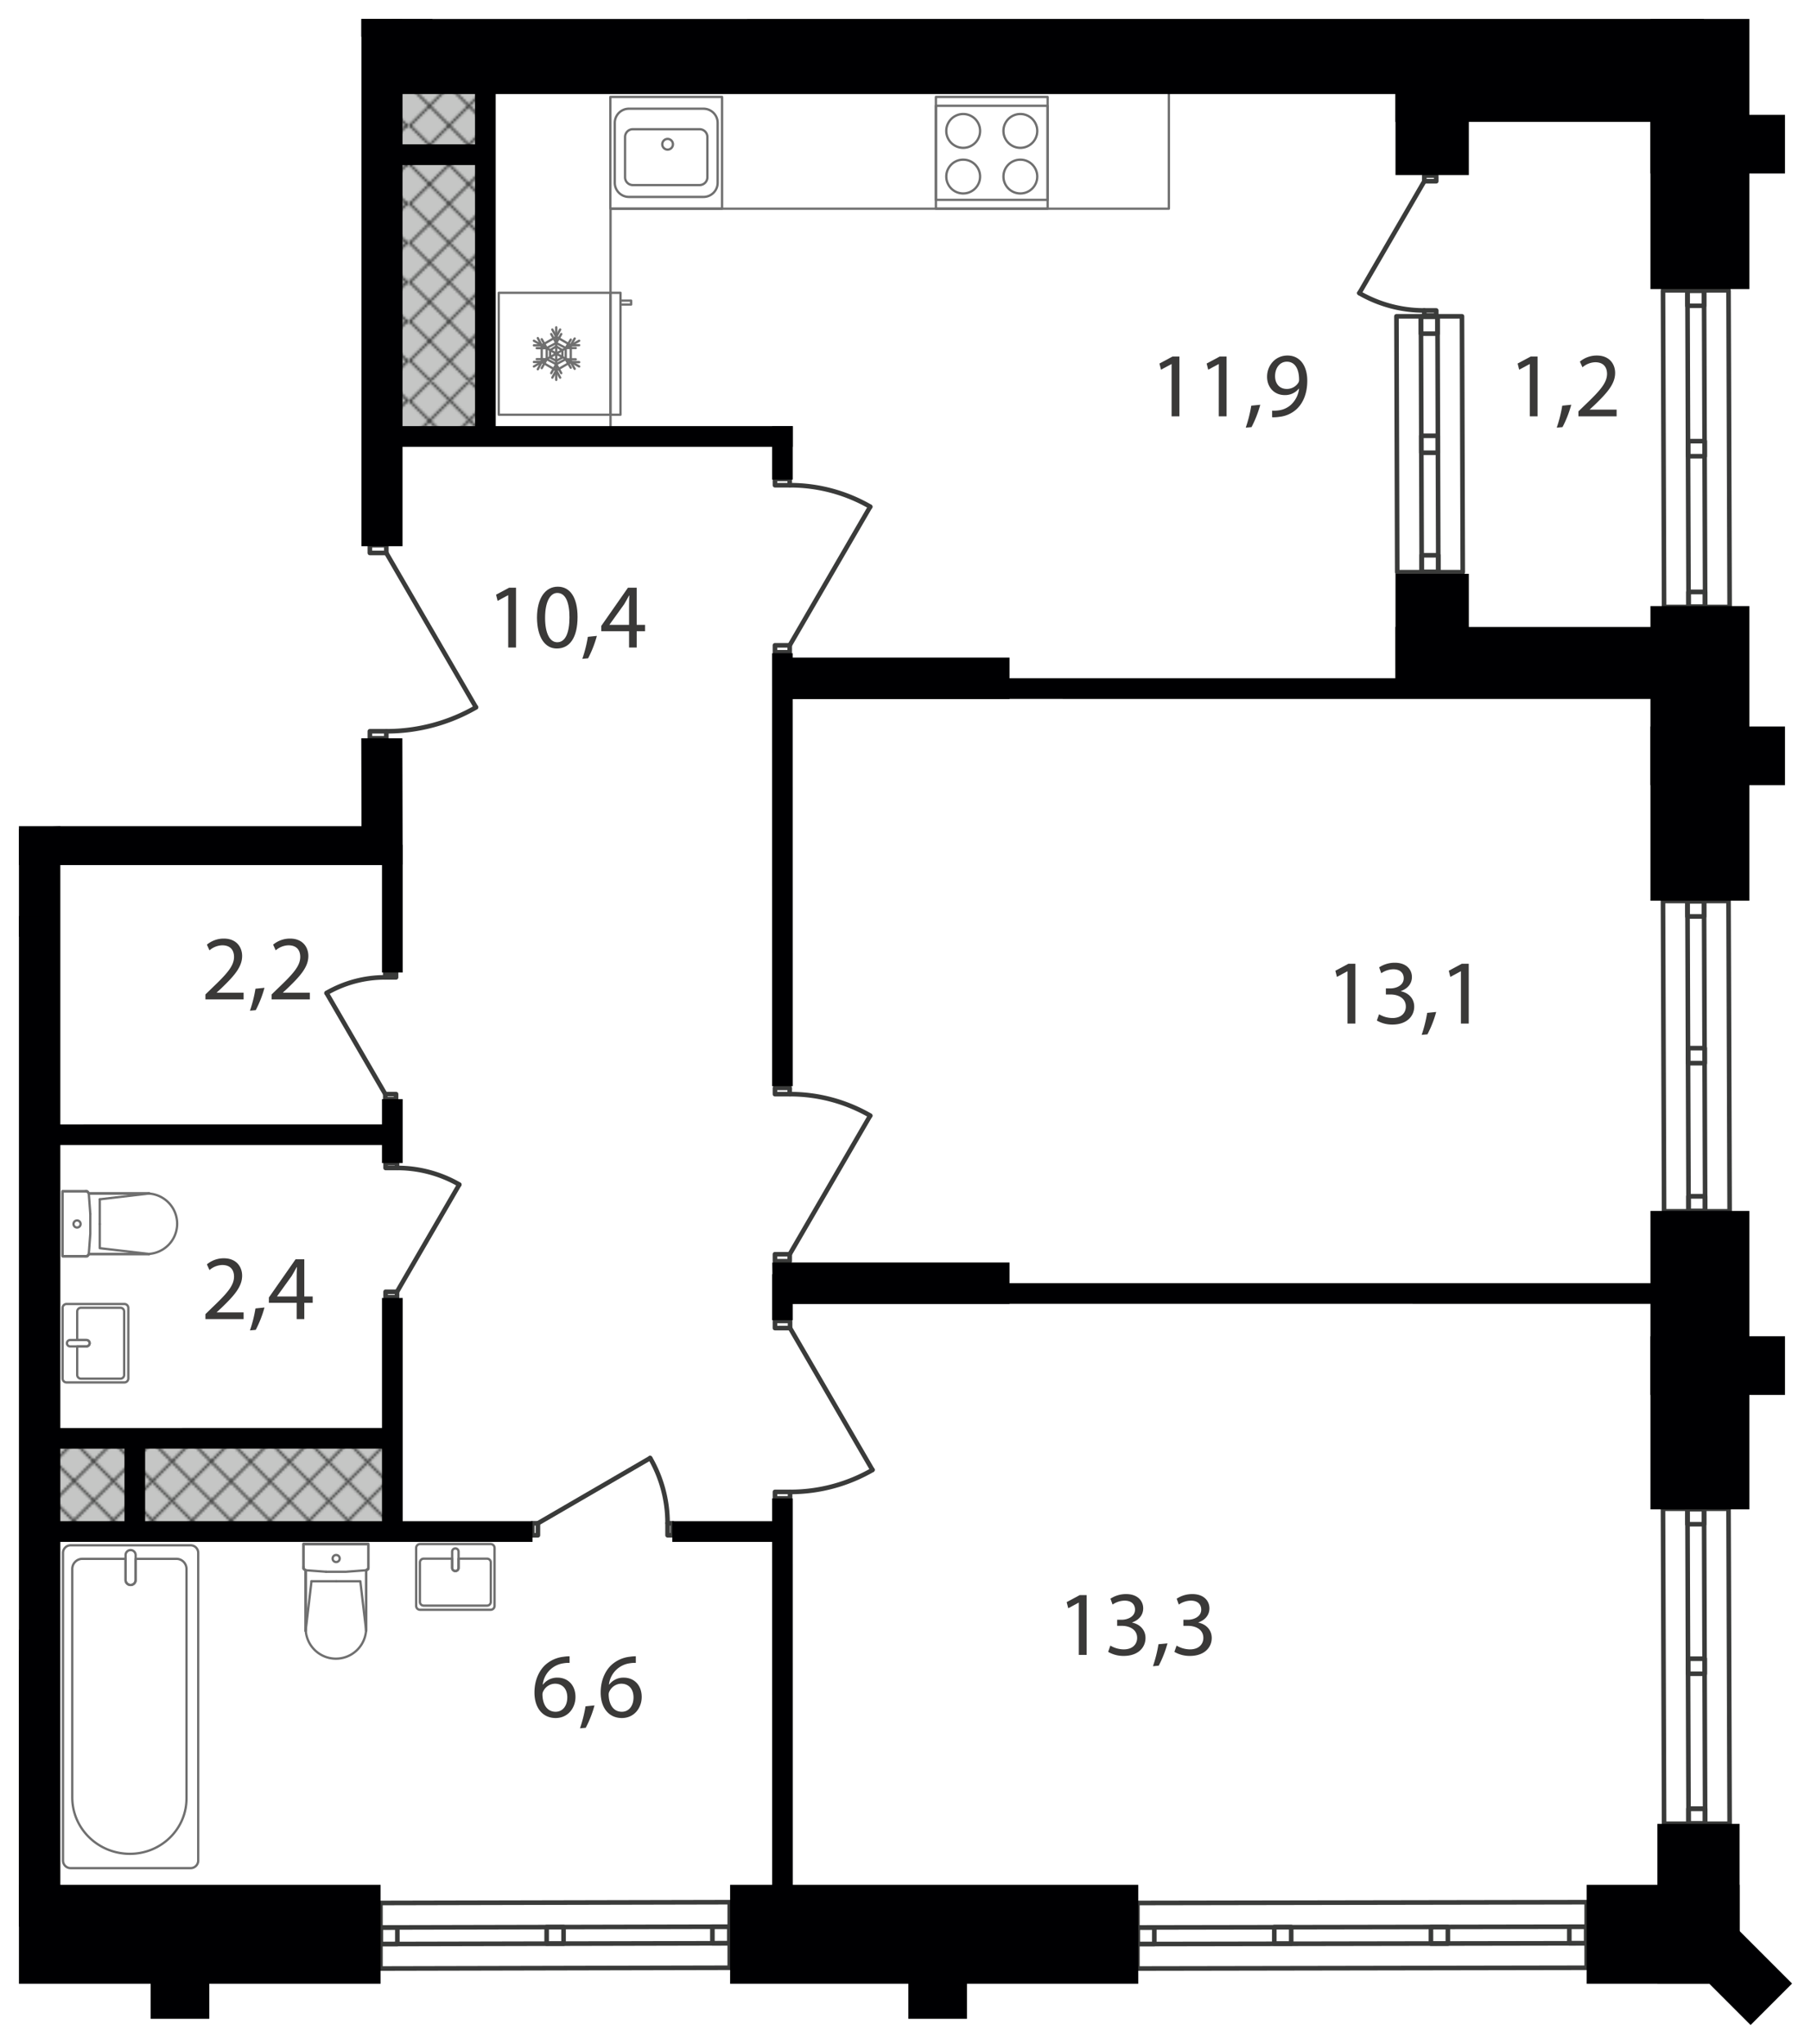 <svg xmlns="http://www.w3.org/2000/svg" xmlns:xlink="http://www.w3.org/1999/xlink" width="957.13" height="1080" viewBox="0 0 957.13 1080"><defs><clipPath id="a"><rect width="211.2" height="194.4" style="fill:none"/></clipPath><pattern id="b" width="211.2" height="194.4" patternTransform="translate(3196.993 14406.901) scale(1.278)" patternUnits="userSpaceOnUse" viewBox="0 0 211.2 194.4"><rect width="211.2" height="194.4" style="fill:none"/><g style="clip-path:url(#a)"><rect width="211.2" height="194.4" style="fill:none"/><line x1="397.2" y1="194.4" x2="211.2" y2="381" style="fill:none;stroke:#3a3b3a;stroke-linecap:square;stroke-linejoin:bevel;stroke-width:0.9px"/><line x1="381" y1="194.4" x2="211.2" y2="364.8" style="fill:none;stroke:#3a3b3a;stroke-linecap:square;stroke-linejoin:bevel;stroke-width:0.9px"/><line x1="364.8" y1="194.4" x2="210.6" y2="348.6" style="fill:none;stroke:#3a3b3a;stroke-linecap:square;stroke-linejoin:bevel;stroke-width:0.9px"/><line x1="348.6" y1="194.4" x2="210.6" y2="332.4" style="fill:none;stroke:#3a3b3a;stroke-linecap:square;stroke-linejoin:bevel;stroke-width:0.9px"/><line x1="332.4" y1="194.4" x2="210.6" y2="316.2" style="fill:none;stroke:#3a3b3a;stroke-linecap:square;stroke-linejoin:bevel;stroke-width:0.9px"/><line x1="316.2" y1="194.4" x2="210.6" y2="300" style="fill:none;stroke:#3a3b3a;stroke-linecap:square;stroke-linejoin:bevel;stroke-width:0.9px"/><line x1="300" y1="194.4" x2="210.6" y2="283.8" style="fill:none;stroke:#3a3b3a;stroke-linecap:square;stroke-linejoin:bevel;stroke-width:0.9px"/><line x1="283.8" y1="194.4" x2="210.6" y2="267.6" style="fill:none;stroke:#3a3b3a;stroke-linecap:square;stroke-linejoin:bevel;stroke-width:0.9px"/><line x1="267.6" y1="194.4" x2="210.6" y2="251.4" style="fill:none;stroke:#3a3b3a;stroke-linecap:square;stroke-linejoin:bevel;stroke-width:0.9px"/><line x1="251.4" y1="194.4" x2="210.6" y2="235.2" style="fill:none;stroke:#3a3b3a;stroke-linecap:square;stroke-linejoin:bevel;stroke-width:0.9px"/><line x1="235.2" y1="194.4" x2="210.6" y2="219" style="fill:none;stroke:#3a3b3a;stroke-linecap:square;stroke-linejoin:bevel;stroke-width:0.9px"/><line x1="219" y1="194.4" x2="210.6" y2="202.8" style="fill:none;stroke:#3a3b3a;stroke-linecap:square;stroke-linejoin:bevel;stroke-width:0.9px"/><line x1="8.4" y1="194.4" x2="202.8" y2="388.8" style="fill:none;stroke:#3a3b3a;stroke-linecap:square;stroke-linejoin:bevel;stroke-width:0.9px"/><line x1="24.6" y1="194.4" x2="210.6" y2="381" style="fill:none;stroke:#3a3b3a;stroke-linecap:square;stroke-linejoin:bevel;stroke-width:0.9px"/><line x1="40.8" y1="194.4" x2="210.6" y2="364.8" style="fill:none;stroke:#3a3b3a;stroke-linecap:square;stroke-linejoin:bevel;stroke-width:0.9px"/><line x1="57" y1="194.4" x2="210.6" y2="348.6" style="fill:none;stroke:#3a3b3a;stroke-linecap:square;stroke-linejoin:bevel;stroke-width:0.9px"/><line x1="73.2" y1="194.4" x2="210.6" y2="332.4" style="fill:none;stroke:#3a3b3a;stroke-linecap:square;stroke-linejoin:bevel;stroke-width:0.9px"/><line x1="89.4" y1="194.4" x2="210.6" y2="316.2" style="fill:none;stroke:#3a3b3a;stroke-linecap:square;stroke-linejoin:bevel;stroke-width:0.9px"/><line x1="105.6" y1="194.4" x2="210.6" y2="300" style="fill:none;stroke:#3a3b3a;stroke-linecap:square;stroke-linejoin:bevel;stroke-width:0.9px"/><line x1="121.8" y1="194.4" x2="210.6" y2="283.8" style="fill:none;stroke:#3a3b3a;stroke-linecap:square;stroke-linejoin:bevel;stroke-width:0.9px"/><line x1="138" y1="194.4" x2="210.6" y2="267.6" style="fill:none;stroke:#3a3b3a;stroke-linecap:square;stroke-linejoin:bevel;stroke-width:0.9px"/><line x1="154.2" y1="194.4" x2="210.6" y2="251.4" style="fill:none;stroke:#3a3b3a;stroke-linecap:square;stroke-linejoin:bevel;stroke-width:0.9px"/><line x1="170.4" y1="194.4" x2="210.6" y2="235.2" style="fill:none;stroke:#3a3b3a;stroke-linecap:square;stroke-linejoin:bevel;stroke-width:0.9px"/><line x1="186.6" y1="194.4" x2="210.6" y2="219" style="fill:none;stroke:#3a3b3a;stroke-linecap:square;stroke-linejoin:bevel;stroke-width:0.9px"/><line x1="202.8" y1="194.4" x2="211.2" y2="202.8" style="fill:none;stroke:#3a3b3a;stroke-linecap:square;stroke-linejoin:bevel;stroke-width:0.9px"/><line x1="202.8" y1="194.4" x2="8.4" y2="388.8" style="fill:none;stroke:#3a3b3a;stroke-linecap:square;stroke-linejoin:bevel;stroke-width:0.9px"/><line x1="186.6" y1="194.4" y2="381" style="fill:none;stroke:#3a3b3a;stroke-linecap:square;stroke-linejoin:bevel;stroke-width:0.9px"/><line x1="170.4" y1="194.4" y2="364.8" style="fill:none;stroke:#3a3b3a;stroke-linecap:square;stroke-linejoin:bevel;stroke-width:0.9px"/><line x1="154.2" y1="194.4" y2="348.6" style="fill:none;stroke:#3a3b3a;stroke-linecap:square;stroke-linejoin:bevel;stroke-width:0.9px"/><line x1="138" y1="194.4" y2="332.4" style="fill:none;stroke:#3a3b3a;stroke-linecap:square;stroke-linejoin:bevel;stroke-width:0.9px"/><line x1="121.8" y1="194.4" y2="316.2" style="fill:none;stroke:#3a3b3a;stroke-linecap:square;stroke-linejoin:bevel;stroke-width:0.9px"/><line x1="105.6" y1="194.4" y2="300" style="fill:none;stroke:#3a3b3a;stroke-linecap:square;stroke-linejoin:bevel;stroke-width:0.9px"/><line x1="89.4" y1="194.4" y2="283.8" style="fill:none;stroke:#3a3b3a;stroke-linecap:square;stroke-linejoin:bevel;stroke-width:0.9px"/><line x1="73.2" y1="194.4" y2="267.6" style="fill:none;stroke:#3a3b3a;stroke-linecap:square;stroke-linejoin:bevel;stroke-width:0.9px"/><line x1="57" y1="194.4" y2="251.4" style="fill:none;stroke:#3a3b3a;stroke-linecap:square;stroke-linejoin:bevel;stroke-width:0.9px"/><line x1="40.8" y1="194.4" y2="235.2" style="fill:none;stroke:#3a3b3a;stroke-linecap:square;stroke-linejoin:bevel;stroke-width:0.9px"/><line x1="24.6" y1="194.4" y2="219" style="fill:none;stroke:#3a3b3a;stroke-linecap:square;stroke-linejoin:bevel;stroke-width:0.9px"/><line x1="8.4" y1="194.4" y2="202.8" style="fill:none;stroke:#3a3b3a;stroke-linecap:square;stroke-linejoin:bevel;stroke-width:0.9px"/><line x1="-186.6" y1="194.4" y2="381" style="fill:none;stroke:#3a3b3a;stroke-linecap:square;stroke-linejoin:bevel;stroke-width:0.9px"/><line x1="-170.4" y1="194.4" y2="364.8" style="fill:none;stroke:#3a3b3a;stroke-linecap:square;stroke-linejoin:bevel;stroke-width:0.9px"/><line x1="-154.2" y1="194.4" y2="348.6" style="fill:none;stroke:#3a3b3a;stroke-linecap:square;stroke-linejoin:bevel;stroke-width:0.9px"/><line x1="-138" y1="194.4" y2="332.4" style="fill:none;stroke:#3a3b3a;stroke-linecap:square;stroke-linejoin:bevel;stroke-width:0.9px"/><line x1="-121.8" y1="194.4" y2="316.2" style="fill:none;stroke:#3a3b3a;stroke-linecap:square;stroke-linejoin:bevel;stroke-width:0.9px"/><line x1="-105.6" y1="194.4" y2="300" style="fill:none;stroke:#3a3b3a;stroke-linecap:square;stroke-linejoin:bevel;stroke-width:0.9px"/><line x1="-89.4" y1="194.4" y2="283.8" style="fill:none;stroke:#3a3b3a;stroke-linecap:square;stroke-linejoin:bevel;stroke-width:0.9px"/><line x1="-73.2" y1="194.4" y2="267.6" style="fill:none;stroke:#3a3b3a;stroke-linecap:square;stroke-linejoin:bevel;stroke-width:0.9px"/><line x1="-57" y1="194.4" y2="251.4" style="fill:none;stroke:#3a3b3a;stroke-linecap:square;stroke-linejoin:bevel;stroke-width:0.9px"/><line x1="-40.8" y1="194.4" y2="235.2" style="fill:none;stroke:#3a3b3a;stroke-linecap:square;stroke-linejoin:bevel;stroke-width:0.9px"/><line x1="-24.6" y1="194.4" y2="219" style="fill:none;stroke:#3a3b3a;stroke-linecap:square;stroke-linejoin:bevel;stroke-width:0.9px"/><line x1="-8.4" y1="194.4" y2="202.8" style="fill:none;stroke:#3a3b3a;stroke-linecap:square;stroke-linejoin:bevel;stroke-width:0.9px"/><line x1="211.2" y1="7.8" x2="397.2" y2="194.4" style="fill:none;stroke:#3a3b3a;stroke-linecap:square;stroke-linejoin:bevel;stroke-width:0.9px"/><line x1="211.2" y1="24" x2="381" y2="194.4" style="fill:none;stroke:#3a3b3a;stroke-linecap:square;stroke-linejoin:bevel;stroke-width:0.9px"/><line x1="210.6" y1="40.2" x2="364.8" y2="194.4" style="fill:none;stroke:#3a3b3a;stroke-linecap:square;stroke-linejoin:bevel;stroke-width:0.9px"/><line x1="210.6" y1="56.4" x2="348.6" y2="194.4" style="fill:none;stroke:#3a3b3a;stroke-linecap:square;stroke-linejoin:bevel;stroke-width:0.9px"/><line x1="210.6" y1="72.6" x2="332.4" y2="194.4" style="fill:none;stroke:#3a3b3a;stroke-linecap:square;stroke-linejoin:bevel;stroke-width:0.9px"/><line x1="210.6" y1="88.8" x2="316.2" y2="194.4" style="fill:none;stroke:#3a3b3a;stroke-linecap:square;stroke-linejoin:bevel;stroke-width:0.9px"/><line x1="210.6" y1="105" x2="300" y2="194.4" style="fill:none;stroke:#3a3b3a;stroke-linecap:square;stroke-linejoin:bevel;stroke-width:0.9px"/><line x1="210.6" y1="121.2" x2="283.8" y2="194.4" style="fill:none;stroke:#3a3b3a;stroke-linecap:square;stroke-linejoin:bevel;stroke-width:0.9px"/><line x1="210.6" y1="137.4" x2="267.6" y2="194.4" style="fill:none;stroke:#3a3b3a;stroke-linecap:square;stroke-linejoin:bevel;stroke-width:0.9px"/><line x1="210.6" y1="153.6" x2="251.4" y2="194.4" style="fill:none;stroke:#3a3b3a;stroke-linecap:square;stroke-linejoin:bevel;stroke-width:0.9px"/><line x1="210.6" y1="169.8" x2="235.2" y2="194.4" style="fill:none;stroke:#3a3b3a;stroke-linecap:square;stroke-linejoin:bevel;stroke-width:0.9px"/><line x1="210.6" y1="186" x2="219" y2="194.4" style="fill:none;stroke:#3a3b3a;stroke-linecap:square;stroke-linejoin:bevel;stroke-width:0.9px"/><line x1="397.2" y1="-0.6" x2="211.2" y2="186" style="fill:none;stroke:#3a3b3a;stroke-linecap:square;stroke-linejoin:bevel;stroke-width:0.9px"/><line x1="381" y1="-0.6" x2="211.2" y2="169.8" style="fill:none;stroke:#3a3b3a;stroke-linecap:square;stroke-linejoin:bevel;stroke-width:0.9px"/><line x1="364.8" y1="-0.6" x2="210.6" y2="153.6" style="fill:none;stroke:#3a3b3a;stroke-linecap:square;stroke-linejoin:bevel;stroke-width:0.9px"/><line x1="348.6" y1="-0.6" x2="210.6" y2="137.4" style="fill:none;stroke:#3a3b3a;stroke-linecap:square;stroke-linejoin:bevel;stroke-width:0.9px"/><line x1="332.4" y1="-0.6" x2="210.6" y2="121.2" style="fill:none;stroke:#3a3b3a;stroke-linecap:square;stroke-linejoin:bevel;stroke-width:0.9px"/><line x1="316.2" y1="-0.6" x2="210.6" y2="105" style="fill:none;stroke:#3a3b3a;stroke-linecap:square;stroke-linejoin:bevel;stroke-width:0.9px"/><line x1="300" y1="-0.6" x2="210.6" y2="88.8" style="fill:none;stroke:#3a3b3a;stroke-linecap:square;stroke-linejoin:bevel;stroke-width:0.9px"/><line x1="283.8" y1="-0.6" x2="210.6" y2="72.6" style="fill:none;stroke:#3a3b3a;stroke-linecap:square;stroke-linejoin:bevel;stroke-width:0.9px"/><line x1="267.6" y1="-0.6" x2="210.6" y2="56.4" style="fill:none;stroke:#3a3b3a;stroke-linecap:square;stroke-linejoin:bevel;stroke-width:0.9px"/><line x1="251.4" y1="-0.6" x2="210.6" y2="40.2" style="fill:none;stroke:#3a3b3a;stroke-linecap:square;stroke-linejoin:bevel;stroke-width:0.9px"/><line x1="235.2" y1="-0.6" x2="210.6" y2="24" style="fill:none;stroke:#3a3b3a;stroke-linecap:square;stroke-linejoin:bevel;stroke-width:0.9px"/><line x1="219" y1="-0.6" x2="210.6" y2="7.8" style="fill:none;stroke:#3a3b3a;stroke-linecap:square;stroke-linejoin:bevel;stroke-width:0.9px"/><line x1="8.4" y1="-0.6" x2="202.8" y2="194.4" style="fill:none;stroke:#3a3b3a;stroke-linecap:square;stroke-linejoin:bevel;stroke-width:0.9px"/><line y1="7.8" x2="186.6" y2="194.4" style="fill:none;stroke:#3a3b3a;stroke-linecap:square;stroke-linejoin:bevel;stroke-width:0.9px"/><line y1="24" x2="170.4" y2="194.4" style="fill:none;stroke:#3a3b3a;stroke-linecap:square;stroke-linejoin:bevel;stroke-width:0.9px"/><line y1="40.2" x2="154.2" y2="194.4" style="fill:none;stroke:#3a3b3a;stroke-linecap:square;stroke-linejoin:bevel;stroke-width:0.9px"/><line y1="56.4" x2="138" y2="194.4" style="fill:none;stroke:#3a3b3a;stroke-linecap:square;stroke-linejoin:bevel;stroke-width:0.9px"/><line y1="72.6" x2="121.8" y2="194.4" style="fill:none;stroke:#3a3b3a;stroke-linecap:square;stroke-linejoin:bevel;stroke-width:0.9px"/><line y1="88.8" x2="105.6" y2="194.4" style="fill:none;stroke:#3a3b3a;stroke-linecap:square;stroke-linejoin:bevel;stroke-width:0.9px"/><line y1="105" x2="89.4" y2="194.4" style="fill:none;stroke:#3a3b3a;stroke-linecap:square;stroke-linejoin:bevel;stroke-width:0.9px"/><line y1="121.2" x2="73.2" y2="194.4" style="fill:none;stroke:#3a3b3a;stroke-linecap:square;stroke-linejoin:bevel;stroke-width:0.9px"/><line y1="137.4" x2="57" y2="194.4" style="fill:none;stroke:#3a3b3a;stroke-linecap:square;stroke-linejoin:bevel;stroke-width:0.9px"/><line y1="153.6" x2="40.8" y2="194.4" style="fill:none;stroke:#3a3b3a;stroke-linecap:square;stroke-linejoin:bevel;stroke-width:0.9px"/><line y1="169.8" x2="24.6" y2="194.4" style="fill:none;stroke:#3a3b3a;stroke-linecap:square;stroke-linejoin:bevel;stroke-width:0.9px"/><line y1="186" x2="8.4" y2="194.4" style="fill:none;stroke:#3a3b3a;stroke-linecap:square;stroke-linejoin:bevel;stroke-width:0.9px"/><line x1="24.6" y1="-0.6" x2="210.6" y2="186" style="fill:none;stroke:#3a3b3a;stroke-linecap:square;stroke-linejoin:bevel;stroke-width:0.9px"/><line x1="40.8" y1="-0.6" x2="210.6" y2="169.8" style="fill:none;stroke:#3a3b3a;stroke-linecap:square;stroke-linejoin:bevel;stroke-width:0.9px"/><line x1="57" y1="-0.6" x2="210.6" y2="153.6" style="fill:none;stroke:#3a3b3a;stroke-linecap:square;stroke-linejoin:bevel;stroke-width:0.9px"/><line x1="73.2" y1="-0.6" x2="210.6" y2="137.4" style="fill:none;stroke:#3a3b3a;stroke-linecap:square;stroke-linejoin:bevel;stroke-width:0.9px"/><line x1="89.4" y1="-0.6" x2="210.6" y2="121.2" style="fill:none;stroke:#3a3b3a;stroke-linecap:square;stroke-linejoin:bevel;stroke-width:0.9px"/><line x1="105.6" y1="-0.6" x2="210.6" y2="105" style="fill:none;stroke:#3a3b3a;stroke-linecap:square;stroke-linejoin:bevel;stroke-width:0.9px"/><line x1="121.8" y1="-0.6" x2="210.6" y2="88.8" style="fill:none;stroke:#3a3b3a;stroke-linecap:square;stroke-linejoin:bevel;stroke-width:0.9px"/><line x1="138" y1="-0.6" x2="210.6" y2="72.6" style="fill:none;stroke:#3a3b3a;stroke-linecap:square;stroke-linejoin:bevel;stroke-width:0.9px"/><line x1="154.2" y1="-0.6" x2="210.6" y2="56.4" style="fill:none;stroke:#3a3b3a;stroke-linecap:square;stroke-linejoin:bevel;stroke-width:0.9px"/><line x1="170.4" y1="-0.6" x2="210.6" y2="40.2" style="fill:none;stroke:#3a3b3a;stroke-linecap:square;stroke-linejoin:bevel;stroke-width:0.9px"/><line x1="186.6" y1="-0.6" x2="210.6" y2="24" style="fill:none;stroke:#3a3b3a;stroke-linecap:square;stroke-linejoin:bevel;stroke-width:0.9px"/><line x1="202.8" y1="-0.6" x2="211.2" y2="7.8" style="fill:none;stroke:#3a3b3a;stroke-linecap:square;stroke-linejoin:bevel;stroke-width:0.9px"/><line x1="202.8" y1="-0.6" x2="8.4" y2="194.4" style="fill:none;stroke:#3a3b3a;stroke-linecap:square;stroke-linejoin:bevel;stroke-width:0.9px"/><line x1="186.6" y1="-0.6" y2="186" style="fill:none;stroke:#3a3b3a;stroke-linecap:square;stroke-linejoin:bevel;stroke-width:0.9px"/><line x1="170.4" y1="-0.6" y2="169.8" style="fill:none;stroke:#3a3b3a;stroke-linecap:square;stroke-linejoin:bevel;stroke-width:0.9px"/><line x1="154.2" y1="-0.6" y2="153.6" style="fill:none;stroke:#3a3b3a;stroke-linecap:square;stroke-linejoin:bevel;stroke-width:0.9px"/><line x1="138" y1="-0.6" y2="137.4" style="fill:none;stroke:#3a3b3a;stroke-linecap:square;stroke-linejoin:bevel;stroke-width:0.9px"/><line x1="121.8" y1="-0.6" y2="121.2" style="fill:none;stroke:#3a3b3a;stroke-linecap:square;stroke-linejoin:bevel;stroke-width:0.9px"/><line x1="105.6" y1="-0.6" y2="105" style="fill:none;stroke:#3a3b3a;stroke-linecap:square;stroke-linejoin:bevel;stroke-width:0.9px"/><line x1="89.4" y1="-0.6" y2="88.8" style="fill:none;stroke:#3a3b3a;stroke-linecap:square;stroke-linejoin:bevel;stroke-width:0.9px"/><line x1="73.2" y1="-0.6" y2="72.6" style="fill:none;stroke:#3a3b3a;stroke-linecap:square;stroke-linejoin:bevel;stroke-width:0.9px"/><line x1="57" y1="-0.6" y2="56.4" style="fill:none;stroke:#3a3b3a;stroke-linecap:square;stroke-linejoin:bevel;stroke-width:0.9px"/><line x1="40.8" y1="-0.6" y2="40.2" style="fill:none;stroke:#3a3b3a;stroke-linecap:square;stroke-linejoin:bevel;stroke-width:0.9px"/><line x1="24.6" y1="-0.6" y2="24" style="fill:none;stroke:#3a3b3a;stroke-linecap:square;stroke-linejoin:bevel;stroke-width:0.9px"/><line x1="8.4" y1="-0.6" y2="7.8" style="fill:none;stroke:#3a3b3a;stroke-linecap:square;stroke-linejoin:bevel;stroke-width:0.9px"/><line x1="210.6" y1="7.8" x2="24.6" y2="194.4" style="fill:none;stroke:#3a3b3a;stroke-linecap:square;stroke-linejoin:bevel;stroke-width:0.9px"/><line x1="210.6" y1="24" x2="40.8" y2="194.4" style="fill:none;stroke:#3a3b3a;stroke-linecap:square;stroke-linejoin:bevel;stroke-width:0.9px"/><line x1="210.6" y1="40.2" x2="57" y2="194.4" style="fill:none;stroke:#3a3b3a;stroke-linecap:square;stroke-linejoin:bevel;stroke-width:0.9px"/><line x1="210.6" y1="56.4" x2="73.2" y2="194.4" style="fill:none;stroke:#3a3b3a;stroke-linecap:square;stroke-linejoin:bevel;stroke-width:0.9px"/><line x1="210.6" y1="72.6" x2="89.4" y2="194.4" style="fill:none;stroke:#3a3b3a;stroke-linecap:square;stroke-linejoin:bevel;stroke-width:0.9px"/><line x1="210.6" y1="88.8" x2="105.6" y2="194.4" style="fill:none;stroke:#3a3b3a;stroke-linecap:square;stroke-linejoin:bevel;stroke-width:0.9px"/><line x1="210.6" y1="105" x2="121.8" y2="194.4" style="fill:none;stroke:#3a3b3a;stroke-linecap:square;stroke-linejoin:bevel;stroke-width:0.9px"/><line x1="210.6" y1="121.2" x2="138" y2="194.4" style="fill:none;stroke:#3a3b3a;stroke-linecap:square;stroke-linejoin:bevel;stroke-width:0.9px"/><line x1="210.6" y1="137.4" x2="154.2" y2="194.4" style="fill:none;stroke:#3a3b3a;stroke-linecap:square;stroke-linejoin:bevel;stroke-width:0.9px"/><line x1="210.6" y1="153.6" x2="170.4" y2="194.4" style="fill:none;stroke:#3a3b3a;stroke-linecap:square;stroke-linejoin:bevel;stroke-width:0.9px"/><line x1="210.6" y1="169.8" x2="186.6" y2="194.4" style="fill:none;stroke:#3a3b3a;stroke-linecap:square;stroke-linejoin:bevel;stroke-width:0.9px"/><line x1="211.2" y1="186" x2="202.8" y2="194.4" style="fill:none;stroke:#3a3b3a;stroke-linecap:square;stroke-linejoin:bevel;stroke-width:0.9px"/><line x1="-186.6" y1="-0.6" y2="186" style="fill:none;stroke:#3a3b3a;stroke-linecap:square;stroke-linejoin:bevel;stroke-width:0.9px"/><line x1="-170.4" y1="-0.6" y2="169.8" style="fill:none;stroke:#3a3b3a;stroke-linecap:square;stroke-linejoin:bevel;stroke-width:0.9px"/><line x1="-154.2" y1="-0.6" y2="153.6" style="fill:none;stroke:#3a3b3a;stroke-linecap:square;stroke-linejoin:bevel;stroke-width:0.9px"/><line x1="-138" y1="-0.6" y2="137.4" style="fill:none;stroke:#3a3b3a;stroke-linecap:square;stroke-linejoin:bevel;stroke-width:0.9px"/><line x1="-121.8" y1="-0.6" y2="121.2" style="fill:none;stroke:#3a3b3a;stroke-linecap:square;stroke-linejoin:bevel;stroke-width:0.9px"/><line x1="-105.6" y1="-0.6" y2="105" style="fill:none;stroke:#3a3b3a;stroke-linecap:square;stroke-linejoin:bevel;stroke-width:0.9px"/><line x1="-89.4" y1="-0.6" y2="88.8" style="fill:none;stroke:#3a3b3a;stroke-linecap:square;stroke-linejoin:bevel;stroke-width:0.9px"/><line x1="-73.2" y1="-0.6" y2="72.6" style="fill:none;stroke:#3a3b3a;stroke-linecap:square;stroke-linejoin:bevel;stroke-width:0.9px"/><line x1="-57" y1="-0.6" y2="56.4" style="fill:none;stroke:#3a3b3a;stroke-linecap:square;stroke-linejoin:bevel;stroke-width:0.9px"/><line x1="-40.8" y1="-0.6" y2="40.2" style="fill:none;stroke:#3a3b3a;stroke-linecap:square;stroke-linejoin:bevel;stroke-width:0.9px"/><line x1="-24.6" y1="-0.6" y2="24" style="fill:none;stroke:#3a3b3a;stroke-linecap:square;stroke-linejoin:bevel;stroke-width:0.9px"/><line x1="-8.4" y1="-0.6" y2="7.8" style="fill:none;stroke:#3a3b3a;stroke-linecap:square;stroke-linejoin:bevel;stroke-width:0.9px"/><line y1="7.8" x2="-186.6" y2="194.4" style="fill:none;stroke:#3a3b3a;stroke-linecap:square;stroke-linejoin:bevel;stroke-width:0.9px"/><line y1="24" x2="-170.4" y2="194.4" style="fill:none;stroke:#3a3b3a;stroke-linecap:square;stroke-linejoin:bevel;stroke-width:0.9px"/><line y1="40.2" x2="-154.2" y2="194.4" style="fill:none;stroke:#3a3b3a;stroke-linecap:square;stroke-linejoin:bevel;stroke-width:0.9px"/><line y1="56.4" x2="-138" y2="194.4" style="fill:none;stroke:#3a3b3a;stroke-linecap:square;stroke-linejoin:bevel;stroke-width:0.9px"/><line y1="72.6" x2="-121.8" y2="194.4" style="fill:none;stroke:#3a3b3a;stroke-linecap:square;stroke-linejoin:bevel;stroke-width:0.9px"/><line y1="88.8" x2="-105.6" y2="194.4" style="fill:none;stroke:#3a3b3a;stroke-linecap:square;stroke-linejoin:bevel;stroke-width:0.9px"/><line y1="105" x2="-89.4" y2="194.4" style="fill:none;stroke:#3a3b3a;stroke-linecap:square;stroke-linejoin:bevel;stroke-width:0.9px"/><line y1="121.2" x2="-73.2" y2="194.4" style="fill:none;stroke:#3a3b3a;stroke-linecap:square;stroke-linejoin:bevel;stroke-width:0.9px"/><line y1="137.4" x2="-57" y2="194.4" style="fill:none;stroke:#3a3b3a;stroke-linecap:square;stroke-linejoin:bevel;stroke-width:0.9px"/><line y1="153.6" x2="-40.8" y2="194.4" style="fill:none;stroke:#3a3b3a;stroke-linecap:square;stroke-linejoin:bevel;stroke-width:0.9px"/><line y1="169.8" x2="-24.6" y2="194.4" style="fill:none;stroke:#3a3b3a;stroke-linecap:square;stroke-linejoin:bevel;stroke-width:0.9px"/><line y1="186" x2="-8.4" y2="194.4" style="fill:none;stroke:#3a3b3a;stroke-linecap:square;stroke-linejoin:bevel;stroke-width:0.9px"/><line x1="211.2" y1="-186.6" x2="397.2" y2="-0.6" style="fill:none;stroke:#3a3b3a;stroke-linecap:square;stroke-linejoin:bevel;stroke-width:0.9px"/><line x1="211.2" y1="-170.4" x2="381" y2="-0.6" style="fill:none;stroke:#3a3b3a;stroke-linecap:square;stroke-linejoin:bevel;stroke-width:0.9px"/><line x1="210.6" y1="-154.2" x2="364.8" y2="-0.6" style="fill:none;stroke:#3a3b3a;stroke-linecap:square;stroke-linejoin:bevel;stroke-width:0.9px"/><line x1="210.6" y1="-138" x2="348.6" y2="-0.6" style="fill:none;stroke:#3a3b3a;stroke-linecap:square;stroke-linejoin:bevel;stroke-width:0.9px"/><line x1="210.6" y1="-121.8" x2="332.4" y2="-0.6" style="fill:none;stroke:#3a3b3a;stroke-linecap:square;stroke-linejoin:bevel;stroke-width:0.9px"/><line x1="210.6" y1="-105.6" x2="316.2" y2="-0.6" style="fill:none;stroke:#3a3b3a;stroke-linecap:square;stroke-linejoin:bevel;stroke-width:0.9px"/><line x1="210.6" y1="-89.4" x2="300" y2="-0.6" style="fill:none;stroke:#3a3b3a;stroke-linecap:square;stroke-linejoin:bevel;stroke-width:0.9px"/><line x1="210.6" y1="-73.2" x2="283.8" y2="-0.6" style="fill:none;stroke:#3a3b3a;stroke-linecap:square;stroke-linejoin:bevel;stroke-width:0.9px"/><line x1="210.6" y1="-57" x2="267.6" y2="-0.6" style="fill:none;stroke:#3a3b3a;stroke-linecap:square;stroke-linejoin:bevel;stroke-width:0.9px"/><line x1="210.6" y1="-40.8" x2="251.4" y2="-0.6" style="fill:none;stroke:#3a3b3a;stroke-linecap:square;stroke-linejoin:bevel;stroke-width:0.9px"/><line x1="210.6" y1="-24.6" x2="235.2" y2="-0.6" style="fill:none;stroke:#3a3b3a;stroke-linecap:square;stroke-linejoin:bevel;stroke-width:0.9px"/><line x1="210.6" y1="-8.4" x2="219" y2="-0.6" style="fill:none;stroke:#3a3b3a;stroke-linecap:square;stroke-linejoin:bevel;stroke-width:0.9px"/><line x1="8.4" y1="-195" x2="202.8" y2="-0.6" style="fill:none;stroke:#3a3b3a;stroke-linecap:square;stroke-linejoin:bevel;stroke-width:0.9px"/><line y1="-186.6" x2="186.6" y2="-0.6" style="fill:none;stroke:#3a3b3a;stroke-linecap:square;stroke-linejoin:bevel;stroke-width:0.9px"/><line y1="-170.4" x2="170.4" y2="-0.6" style="fill:none;stroke:#3a3b3a;stroke-linecap:square;stroke-linejoin:bevel;stroke-width:0.9px"/><line y1="-154.2" x2="154.2" y2="-0.6" style="fill:none;stroke:#3a3b3a;stroke-linecap:square;stroke-linejoin:bevel;stroke-width:0.9px"/><line y1="-138" x2="138" y2="-0.6" style="fill:none;stroke:#3a3b3a;stroke-linecap:square;stroke-linejoin:bevel;stroke-width:0.9px"/><line y1="-121.8" x2="121.8" y2="-0.6" style="fill:none;stroke:#3a3b3a;stroke-linecap:square;stroke-linejoin:bevel;stroke-width:0.9px"/><line y1="-105.6" x2="105.6" y2="-0.6" style="fill:none;stroke:#3a3b3a;stroke-linecap:square;stroke-linejoin:bevel;stroke-width:0.9px"/><line y1="-89.4" x2="89.4" y2="-0.6" style="fill:none;stroke:#3a3b3a;stroke-linecap:square;stroke-linejoin:bevel;stroke-width:0.9px"/><line y1="-73.2" x2="73.2" y2="-0.6" style="fill:none;stroke:#3a3b3a;stroke-linecap:square;stroke-linejoin:bevel;stroke-width:0.9px"/><line y1="-57" x2="57" y2="-0.6" style="fill:none;stroke:#3a3b3a;stroke-linecap:square;stroke-linejoin:bevel;stroke-width:0.9px"/><line y1="-40.8" x2="40.8" y2="-0.6" style="fill:none;stroke:#3a3b3a;stroke-linecap:square;stroke-linejoin:bevel;stroke-width:0.9px"/><line y1="-24.6" x2="24.6" y2="-0.6" style="fill:none;stroke:#3a3b3a;stroke-linecap:square;stroke-linejoin:bevel;stroke-width:0.9px"/><line y1="-8.4" x2="8.4" y2="-0.6" style="fill:none;stroke:#3a3b3a;stroke-linecap:square;stroke-linejoin:bevel;stroke-width:0.9px"/><line x1="202.8" y1="-195" x2="8.4" y2="-0.6" style="fill:none;stroke:#3a3b3a;stroke-linecap:square;stroke-linejoin:bevel;stroke-width:0.9px"/><line x1="210.6" y1="-186.6" x2="24.6" y2="-0.6" style="fill:none;stroke:#3a3b3a;stroke-linecap:square;stroke-linejoin:bevel;stroke-width:0.9px"/><line x1="210.6" y1="-170.4" x2="40.8" y2="-0.6" style="fill:none;stroke:#3a3b3a;stroke-linecap:square;stroke-linejoin:bevel;stroke-width:0.9px"/><line x1="210.6" y1="-154.2" x2="57" y2="-0.6" style="fill:none;stroke:#3a3b3a;stroke-linecap:square;stroke-linejoin:bevel;stroke-width:0.9px"/><line x1="210.6" y1="-138" x2="73.2" y2="-0.6" style="fill:none;stroke:#3a3b3a;stroke-linecap:square;stroke-linejoin:bevel;stroke-width:0.9px"/><line x1="210.6" y1="-121.8" x2="89.4" y2="-0.6" style="fill:none;stroke:#3a3b3a;stroke-linecap:square;stroke-linejoin:bevel;stroke-width:0.9px"/><line x1="210.6" y1="-105.6" x2="105.6" y2="-0.6" style="fill:none;stroke:#3a3b3a;stroke-linecap:square;stroke-linejoin:bevel;stroke-width:0.9px"/><line x1="210.6" y1="-89.4" x2="121.8" y2="-0.6" style="fill:none;stroke:#3a3b3a;stroke-linecap:square;stroke-linejoin:bevel;stroke-width:0.9px"/><line x1="210.6" y1="-73.2" x2="138" y2="-0.6" style="fill:none;stroke:#3a3b3a;stroke-linecap:square;stroke-linejoin:bevel;stroke-width:0.9px"/><line x1="210.6" y1="-57" x2="154.2" y2="-0.6" style="fill:none;stroke:#3a3b3a;stroke-linecap:square;stroke-linejoin:bevel;stroke-width:0.9px"/><line x1="210.6" y1="-40.8" x2="170.4" y2="-0.6" style="fill:none;stroke:#3a3b3a;stroke-linecap:square;stroke-linejoin:bevel;stroke-width:0.9px"/><line x1="210.6" y1="-24.6" x2="186.6" y2="-0.6" style="fill:none;stroke:#3a3b3a;stroke-linecap:square;stroke-linejoin:bevel;stroke-width:0.9px"/><line x1="211.2" y1="-8.4" x2="202.8" y2="-0.6" style="fill:none;stroke:#3a3b3a;stroke-linecap:square;stroke-linejoin:bevel;stroke-width:0.9px"/><line y1="-186.6" x2="-186.6" y2="-0.6" style="fill:none;stroke:#3a3b3a;stroke-linecap:square;stroke-linejoin:bevel;stroke-width:0.9px"/><line y1="-170.4" x2="-170.4" y2="-0.6" style="fill:none;stroke:#3a3b3a;stroke-linecap:square;stroke-linejoin:bevel;stroke-width:0.9px"/><line y1="-154.2" x2="-154.2" y2="-0.6" style="fill:none;stroke:#3a3b3a;stroke-linecap:square;stroke-linejoin:bevel;stroke-width:0.9px"/><line y1="-138" x2="-138" y2="-0.6" style="fill:none;stroke:#3a3b3a;stroke-linecap:square;stroke-linejoin:bevel;stroke-width:0.9px"/><line y1="-121.8" x2="-121.8" y2="-0.6" style="fill:none;stroke:#3a3b3a;stroke-linecap:square;stroke-linejoin:bevel;stroke-width:0.9px"/><line y1="-105.6" x2="-105.6" y2="-0.6" style="fill:none;stroke:#3a3b3a;stroke-linecap:square;stroke-linejoin:bevel;stroke-width:0.9px"/><line y1="-89.4" x2="-89.4" y2="-0.6" style="fill:none;stroke:#3a3b3a;stroke-linecap:square;stroke-linejoin:bevel;stroke-width:0.9px"/><line y1="-73.2" x2="-73.2" y2="-0.6" style="fill:none;stroke:#3a3b3a;stroke-linecap:square;stroke-linejoin:bevel;stroke-width:0.9px"/><line y1="-57" x2="-57" y2="-0.6" style="fill:none;stroke:#3a3b3a;stroke-linecap:square;stroke-linejoin:bevel;stroke-width:0.9px"/><line y1="-40.8" x2="-40.8" y2="-0.6" style="fill:none;stroke:#3a3b3a;stroke-linecap:square;stroke-linejoin:bevel;stroke-width:0.9px"/><line y1="-24.6" x2="-24.6" y2="-0.6" style="fill:none;stroke:#3a3b3a;stroke-linecap:square;stroke-linejoin:bevel;stroke-width:0.9px"/><line y1="-8.4" x2="-8.4" y2="-0.6" style="fill:none;stroke:#3a3b3a;stroke-linecap:square;stroke-linejoin:bevel;stroke-width:0.9px"/></g></pattern></defs><title>1_3_18_322_plan</title><rect x="27.963" y="760.459" width="181.08" height="47.701" style="fill:#c5c6c5"/><rect x="200.535" y="42.519" width="55.904" height="187.156" style="fill:#c5c6c5"/><rect x="27.963" y="760.459" width="181.08" height="47.701" style="fill:url(#b)"/><rect x="200.535" y="42.519" width="55.904" height="187.156" style="fill:url(#b)"/><path d="M66.367,827.409v7.48a2.659,2.659,0,0,0,5.317,0V823.665H93.158a5.344,5.344,0,0,1,5.405,5.283V950.3c0,16.148-13.389,29.241-29.912,29.241-16.822,0-30.455-13.335-30.455-29.776V828.948a5.344,5.344,0,0,1,5.405-5.283H66.367Z" style="fill:none;stroke:#6f6f6f;stroke-linecap:round;stroke-linejoin:round;stroke-width:1.214px"/><path d="M66.367,821.653v13.235a2.659,2.659,0,0,0,5.317,0V821.653a2.659,2.659,0,0,0-5.317,0Z" style="fill:none;stroke:#6f6f6f;stroke-linecap:round;stroke-linejoin:round;stroke-width:1.214px"/><path d="M33.289,983.119V820.493a4.013,4.013,0,0,1,4.061-3.97H100.7a4.013,4.013,0,0,1,4.061,3.97V983.119a4.013,4.013,0,0,1-4.061,3.97H37.35A4.013,4.013,0,0,1,33.289,983.119Z" style="fill:none;stroke:#6f6f6f;stroke-linecap:round;stroke-linejoin:round;stroke-width:1.214px"/><path d="M160.385,828.664l1.153,1.043V861.42h.041a15.98,15.98,0,0,0,31.9,0h.041V829.707l1.161-1.043V815.857h-34.3Z" style="fill:none;stroke:#6f6f6f;stroke-linecap:round;stroke-linejoin:round;stroke-width:1.214px"/><line x1="193.524" y1="829.732" x2="193.524" y2="861.718" style="fill:none;stroke:#6f6f6f;stroke-linecap:round;stroke-linejoin:round;stroke-width:1.214px"/><polyline points="194.683 827.803 194.683 815.859 160.383 815.859" style="fill:none;stroke:#6f6f6f;stroke-linecap:round;stroke-linejoin:round;stroke-width:1.214px"/><line x1="177.725" y1="835.513" x2="164.623" y2="835.513" style="fill:none;stroke:#6f6f6f;stroke-linecap:round;stroke-linejoin:round;stroke-width:1.214px"/><polyline points="193.524 861.717 190.443 835.514 177.725 835.514" style="fill:none;stroke:#6f6f6f;stroke-linecap:round;stroke-linejoin:round;stroke-width:1.214px"/><line x1="161.54" y1="861.717" x2="164.625" y2="835.514" style="fill:none;stroke:#6f6f6f;stroke-linecap:round;stroke-linejoin:round;stroke-width:1.214px"/><line x1="161.54" y1="829.732" x2="161.54" y2="861.718" style="fill:none;stroke:#6f6f6f;stroke-linecap:round;stroke-linejoin:round;stroke-width:1.214px"/><polyline points="160.385 827.803 160.385 828.187 160.385 828.577 160.385 828.961 160.768 829.348 161.538 829.731 161.925 829.731 172.329 830.501" style="fill:none;stroke:#6f6f6f;stroke-linecap:round;stroke-linejoin:round;stroke-width:1.214px"/><polyline points="172.33 830.503 182.866 830.503 193.156 829.732 193.539 829.732 194.302 829.349 194.682 828.962 194.682 828.579 194.682 828.188 194.682 827.805" style="fill:none;stroke:#6f6f6f;stroke-linecap:round;stroke-linejoin:round;stroke-width:1.214px"/><path d="M179.531,823.506a1.867,1.867,0,1,0-1.868,1.865A1.868,1.868,0,0,0,179.531,823.506Z" style="fill:none;stroke:#6f6f6f;stroke-linecap:round;stroke-linejoin:round;stroke-width:1.214px"/><polyline points="161.54 861.717 161.54 829.731 161.54 861.474" style="fill:none;stroke:#6f6f6f;stroke-linecap:round;stroke-linejoin:round;stroke-width:1.214px"/><line x1="193.524" y1="861.717" x2="193.524" y2="829.731" style="fill:none;stroke:#6f6f6f;stroke-linecap:round;stroke-linejoin:round;stroke-width:1.214px"/><polyline points="160.823 815.858 194.685 815.858 194.685 828.964 193.524 830.007" style="fill:none;stroke:#6f6f6f;stroke-linecap:round;stroke-linejoin:round;stroke-width:1.214px"/><polyline points="160.385 827.803 160.385 815.859 160.385 828.577" style="fill:none;stroke:#6f6f6f;stroke-linecap:round;stroke-linejoin:round;stroke-width:1.214px"/><path d="M222.03,815.857h37.26a2.09,2.09,0,0,1,2.09,2.09v30.562a2.087,2.087,0,0,1-2.087,2.087H222.03a2.09,2.09,0,0,1-2.09-2.09V817.947a2.09,2.09,0,0,1,2.09-2.09Z" style="fill:none;stroke:#6f6f6f;stroke-linecap:round;stroke-linejoin:round;stroke-width:1.214px"/><path d="M240.661,830.131a1.688,1.688,0,0,1-1.688-1.689v-4.859H223.911a1.976,1.976,0,0,0-1.976,1.977v20.861a1.978,1.978,0,0,0,1.976,1.976h33.5a1.978,1.978,0,0,0,1.976-1.976V825.56a1.976,1.976,0,0,0-1.976-1.977H242.349v4.859A1.688,1.688,0,0,1,240.661,830.131Z" style="fill:none;stroke:#6f6f6f;stroke-linecap:round;stroke-linejoin:round;stroke-width:1.214px"/><path d="M238.972,819.848v8.592a1.688,1.688,0,1,0,3.376,0v-8.592a1.688,1.688,0,1,0-3.376,0Z" style="fill:none;stroke:#6f6f6f;stroke-linecap:round;stroke-linejoin:round;stroke-width:1.214px"/><path d="M45.885,629.463l1.043,1.154H78.641v.04a15.981,15.981,0,0,1,0,31.9v.04H46.928l-1.043,1.161H33.078v-34.3Z" style="fill:none;stroke:#6f6f6f;stroke-linecap:round;stroke-linejoin:round;stroke-width:1.214px"/><line x1="46.954" y1="662.603" x2="78.94" y2="662.603" style="fill:none;stroke:#6f6f6f;stroke-linecap:round;stroke-linejoin:round;stroke-width:1.214px"/><polyline points="45.025 663.762 33.081 663.762 33.081 629.462" style="fill:none;stroke:#6f6f6f;stroke-linecap:round;stroke-linejoin:round;stroke-width:1.214px"/><line x1="52.734" y1="646.803" x2="52.734" y2="633.702" style="fill:none;stroke:#6f6f6f;stroke-linecap:round;stroke-linejoin:round;stroke-width:1.214px"/><polyline points="78.939 662.603 52.735 659.522 52.735 646.804" style="fill:none;stroke:#6f6f6f;stroke-linecap:round;stroke-linejoin:round;stroke-width:1.214px"/><line x1="78.939" y1="630.619" x2="52.735" y2="633.703" style="fill:none;stroke:#6f6f6f;stroke-linecap:round;stroke-linejoin:round;stroke-width:1.214px"/><line x1="46.954" y1="630.618" x2="78.94" y2="630.619" style="fill:none;stroke:#6f6f6f;stroke-linecap:round;stroke-linejoin:round;stroke-width:1.214px"/><polyline points="45.025 629.463 45.408 629.463 45.799 629.463 46.182 629.463 46.569 629.846 46.953 630.617 46.953 631.004 47.723 641.408" style="fill:none;stroke:#6f6f6f;stroke-linecap:round;stroke-linejoin:round;stroke-width:1.214px"/><polyline points="47.724 641.408 47.724 651.945 46.954 662.235 46.954 662.618 46.571 663.381 46.184 663.76 45.801 663.76 45.41 663.76 45.027 663.76" style="fill:none;stroke:#6f6f6f;stroke-linecap:round;stroke-linejoin:round;stroke-width:1.214px"/><path d="M40.728,648.61a1.867,1.867,0,1,1,1.864-1.869A1.869,1.869,0,0,1,40.728,648.61Z" style="fill:none;stroke:#6f6f6f;stroke-linecap:round;stroke-linejoin:round;stroke-width:1.214px"/><polyline points="78.939 630.619 46.953 630.618 78.695 630.619" style="fill:none;stroke:#6f6f6f;stroke-linecap:round;stroke-linejoin:round;stroke-width:1.214px"/><line x1="78.939" y1="662.603" x2="46.953" y2="662.603" style="fill:none;stroke:#6f6f6f;stroke-linecap:round;stroke-linejoin:round;stroke-width:1.214px"/><polyline points="33.08 629.902 33.08 663.764 46.185 663.764 47.228 662.603" style="fill:none;stroke:#6f6f6f;stroke-linecap:round;stroke-linejoin:round;stroke-width:1.214px"/><polyline points="45.025 629.463 33.081 629.463 45.799 629.463" style="fill:none;stroke:#6f6f6f;stroke-linecap:round;stroke-linejoin:round;stroke-width:1.214px"/><path d="M35.166,689.018H65.728a2.09,2.09,0,0,1,2.09,2.09v37.261a2.09,2.09,0,0,1-2.09,2.09H35.169a2.09,2.09,0,0,1-2.09-2.09V691.105a2.087,2.087,0,0,1,2.087-2.087Z" style="fill:none;stroke:#6f6f6f;stroke-linecap:round;stroke-linejoin:round;stroke-width:1.214px"/><path d="M47.352,709.74a1.688,1.688,0,0,0-1.688-1.688H40.805V692.99a1.976,1.976,0,0,1,1.976-1.976H63.642a1.978,1.978,0,0,1,1.977,1.976v33.5a1.978,1.978,0,0,1-1.977,1.976H42.781a1.976,1.976,0,0,1-1.976-1.976V711.428h4.859A1.688,1.688,0,0,0,47.352,709.74Z" style="fill:none;stroke:#6f6f6f;stroke-linecap:round;stroke-linejoin:round;stroke-width:1.214px"/><path d="M37.069,708.05h8.593a1.688,1.688,0,1,1,0,3.375H37.069a1.688,1.688,0,0,1,0-3.376Z" style="fill:none;stroke:#6f6f6f;stroke-linecap:round;stroke-linejoin:round;stroke-width:1.214px"/><rect x="494.641" y="51.23" width="59.04" height="59.04" style="fill:none;stroke:#6f6f6f;stroke-linecap:round;stroke-linejoin:round;stroke-width:1.214px"/><rect x="494.641" y="55.891" width="59.04" height="49.715" style="fill:none;stroke:#6f6f6f;stroke-linecap:round;stroke-linejoin:round;stroke-width:1.214px"/><path d="M530.331,69.178a8.934,8.934,0,1,0,8.934-8.934A8.933,8.933,0,0,0,530.331,69.178Z" style="fill:none;stroke:#6f6f6f;stroke-linecap:round;stroke-linejoin:round;stroke-width:1.214px"/><path d="M500.121,69.178a8.934,8.934,0,1,0,8.934-8.934A8.933,8.933,0,0,0,500.121,69.178Z" style="fill:none;stroke:#6f6f6f;stroke-linecap:round;stroke-linejoin:round;stroke-width:1.214px"/><circle cx="539.265" cy="93.287" r="8.934" style="fill:none;stroke:#6f6f6f;stroke-linecap:round;stroke-linejoin:round;stroke-width:1.214px"/><circle cx="509.055" cy="93.287" r="8.934" style="fill:none;stroke:#6f6f6f;stroke-linecap:round;stroke-linejoin:round;stroke-width:1.214px"/><rect x="322.579" y="51.23" width="59.04" height="59.04" style="fill:none;stroke:#6f6f6f;stroke-linecap:round;stroke-linejoin:round;stroke-width:1.214px"/><path d="M332.394,57.444H371.8a7.487,7.487,0,0,1,7.487,7.487V96.567a7.487,7.487,0,0,1-7.487,7.487H332.394a7.483,7.483,0,0,1-7.483-7.483V64.927a7.483,7.483,0,0,1,7.483-7.483Z" style="fill:none;stroke:#6f6f6f;stroke-linecap:round;stroke-linejoin:round;stroke-width:1.214px"/><path d="M334.462,68.272h35.272a4.118,4.118,0,0,1,4.118,4.118V93.672a4.118,4.118,0,0,1-4.118,4.118H334.465a4.118,4.118,0,0,1-4.118-4.118V72.387A4.115,4.115,0,0,1,334.462,68.272Z" style="fill:none;stroke:#6f6f6f;stroke-linecap:round;stroke-linejoin:round;stroke-width:1.214px"/><circle cx="352.835" cy="76.228" r="2.826" style="fill:none;stroke:#6f6f6f;stroke-linecap:round;stroke-linejoin:round;stroke-width:1.214px"/><polyline points="293.978 182.994 297.226 185.063 297.226 188.903 293.978 190.677 290.734 188.903 290.734 185.063 293.978 182.994" style="fill:none;stroke:#6f6f6f;stroke-linecap:round;stroke-linejoin:round;stroke-width:1.214px"/><line x1="286.306" y1="191.268" x2="282.173" y2="191.268" style="fill:none;stroke:#6f6f6f;stroke-linecap:round;stroke-linejoin:round;stroke-width:1.214px"/><polyline points="298.997 183.881 301.654 179.45 298.997 183.881 304.31 183.881" style="fill:none;stroke:#6f6f6f;stroke-linecap:round;stroke-linejoin:round;stroke-width:1.214px"/><polyline points="293.978 181.223 291.322 176.494 293.978 181.223 296.635 176.494" style="fill:none;stroke:#6f6f6f;stroke-linecap:round;stroke-linejoin:round;stroke-width:1.214px"/><polyline points="301.654 182.404 303.723 178.858 301.654 182.404 306.085 182.404" style="fill:none;stroke:#6f6f6f;stroke-linecap:round;stroke-linejoin:round;stroke-width:1.214px"/><polyline points="293.978 192.451 296.635 197.176 293.978 192.451 291.322 197.176" style="fill:none;stroke:#6f6f6f;stroke-linecap:round;stroke-linejoin:round;stroke-width:1.214px"/><polyline points="296.046 199.542 293.978 195.698 291.913 199.542" style="fill:none;stroke:#6f6f6f;stroke-linecap:round;stroke-linejoin:round;stroke-width:1.214px"/><polyline points="296.046 174.13 293.978 177.974 291.913 174.13" style="fill:none;stroke:#6f6f6f;stroke-linecap:round;stroke-linejoin:round;stroke-width:1.214px"/><polyline points="293.978 200.725 293.978 172.947 293.978 186.836 306.085 180.039 293.978 186.836 306.085 193.634 293.978 186.836 282.173 193.634 293.978 186.836 282.173 180.039" style="fill:none;stroke:#6f6f6f;stroke-linecap:round;stroke-linejoin:round;stroke-width:1.214px"/><polyline points="293.978 177.972 301.654 182.403 301.654 191.269 293.978 195.7 286.307 191.269 286.307 182.403 293.978 177.972" style="fill:none;stroke:#6f6f6f;stroke-linecap:round;stroke-linejoin:round;stroke-width:1.214px"/><polyline points="293.978 181.223 298.997 183.883 298.997 189.791 293.978 192.451 288.963 189.791 288.963 183.883 293.978 181.223" style="fill:none;stroke:#6f6f6f;stroke-linecap:round;stroke-linejoin:round;stroke-width:1.214px"/><polyline points="288.963 189.791 286.306 194.519 288.963 189.791 283.65 189.791" style="fill:none;stroke:#6f6f6f;stroke-linecap:round;stroke-linejoin:round;stroke-width:1.214px"/><line x1="286.306" y1="191.268" x2="284.238" y2="195.111" style="fill:none;stroke:#6f6f6f;stroke-linecap:round;stroke-linejoin:round;stroke-width:1.214px"/><line x1="286.306" y1="182.488" x2="282.173" y2="182.488" style="fill:none;stroke:#6f6f6f;stroke-linecap:round;stroke-linejoin:round;stroke-width:1.214px"/><polyline points="298.997 189.875 301.654 194.307 298.997 189.875 304.31 189.875" style="fill:none;stroke:#6f6f6f;stroke-linecap:round;stroke-linejoin:round;stroke-width:1.214px"/><polyline points="301.654 191.353 303.723 194.899 301.654 191.353 306.085 191.353" style="fill:none;stroke:#6f6f6f;stroke-linecap:round;stroke-linejoin:round;stroke-width:1.214px"/><polyline points="288.963 183.966 286.306 179.237 288.963 183.966 283.65 183.966" style="fill:none;stroke:#6f6f6f;stroke-linecap:round;stroke-linejoin:round;stroke-width:1.214px"/><line x1="286.306" y1="182.488" x2="284.238" y2="178.645" style="fill:none;stroke:#6f6f6f;stroke-linecap:round;stroke-linejoin:round;stroke-width:1.214px"/><path d="M263.6,219.128h64.349m0,0V154.711H263.6v64.417Z" style="fill:none;stroke:#6f6f6f;stroke-linecap:round;stroke-linejoin:round;stroke-width:1.214px"/><polyline points="327.945 158.849 333.556 158.849 333.556 160.917 327.945 160.917" style="fill:none;stroke:#6f6f6f;stroke-linecap:round;stroke-linejoin:round;stroke-width:1.214px"/><line x1="322.584" y1="219.128" x2="322.584" y2="154.711" style="fill:none;stroke:#6f6f6f;stroke-linecap:round;stroke-linejoin:round;stroke-width:1.214px"/><polygon points="255.951 231.043 322.673 231.043 322.673 110.272 617.764 110.272 617.764 40.609 255.345 40.609 255.951 231.043" style="fill:none;stroke:#6f6f6f;stroke-linecap:round;stroke-linejoin:round;stroke-width:1.214px"/><polygon points="385.686 1005.098 201.067 1005.511 201.067 1040.147 385.686 1039.733 385.686 1005.098" style="fill:none;stroke:#3a3b3a;stroke-linecap:round;stroke-linejoin:round;stroke-width:2.428px"/><polygon points="385.568 1018.034 201.184 1018.447 201.184 1027.21 385.568 1026.797 385.568 1018.034" style="fill:none;stroke:#3a3b3a;stroke-linecap:round;stroke-linejoin:round;stroke-width:2.428px"/><rect x="376.512" y="1018.034" width="8.939" height="8.763" style="fill:none;stroke:#3a3b3a;stroke-linecap:round;stroke-linejoin:round;stroke-width:2.428px"/><rect x="201.067" y="1018.447" width="8.939" height="8.763" style="fill:none;stroke:#3a3b3a;stroke-linecap:round;stroke-linejoin:round;stroke-width:2.428px"/><rect x="288.907" y="1018.212" width="8.939" height="8.763" style="fill:none;stroke:#3a3b3a;stroke-linecap:round;stroke-linejoin:round;stroke-width:2.428px"/><polygon points="838.575 1005.098 601.129 1005.511 601.129 1040.147 838.575 1039.733 838.575 1005.098" style="fill:none;stroke:#3a3b3a;stroke-linecap:round;stroke-linejoin:round;stroke-width:2.428px"/><polygon points="838.458 1018.034 601.246 1018.447 601.246 1027.21 838.458 1026.797 838.458 1018.034" style="fill:none;stroke:#3a3b3a;stroke-linecap:round;stroke-linejoin:round;stroke-width:2.428px"/><rect x="829.401" y="1018.034" width="8.939" height="8.763" style="fill:none;stroke:#3a3b3a;stroke-linecap:round;stroke-linejoin:round;stroke-width:2.428px"/><rect x="601.129" y="1018.447" width="8.939" height="8.763" style="fill:none;stroke:#3a3b3a;stroke-linecap:round;stroke-linejoin:round;stroke-width:2.428px"/><rect x="673.474" y="1018.212" width="8.939" height="8.763" style="fill:none;stroke:#3a3b3a;stroke-linecap:round;stroke-linejoin:round;stroke-width:2.428px"/><rect x="756.266" y="1018.212" width="8.939" height="8.763" style="fill:none;stroke:#3a3b3a;stroke-linecap:round;stroke-linejoin:round;stroke-width:2.428px"/><polygon points="738.036 167.136 738.449 302.345 773.084 302.345 772.671 167.136 738.036 167.136" style="fill:none;stroke:#3a3b3a;stroke-linecap:round;stroke-linejoin:round;stroke-width:2.428px"/><polygon points="750.972 167.254 751.385 302.228 760.148 302.228 759.735 167.254 750.972 167.254" style="fill:none;stroke:#3a3b3a;stroke-linecap:round;stroke-linejoin:round;stroke-width:2.428px"/><rect x="750.884" y="167.459" width="8.939" height="8.763" transform="translate(583.513 927.194) rotate(-90)" style="fill:none;stroke:#3a3b3a;stroke-linecap:round;stroke-linejoin:round;stroke-width:2.428px"/><rect x="751.297" y="293.494" width="8.939" height="8.763" transform="translate(457.891 1053.642) rotate(-90)" style="fill:none;stroke:#3a3b3a;stroke-linecap:round;stroke-linejoin:round;stroke-width:2.428px"/><rect x="751.062" y="230.359" width="8.939" height="8.763" transform="translate(520.791 990.273) rotate(-90)" style="fill:none;stroke:#3a3b3a;stroke-linecap:round;stroke-linejoin:round;stroke-width:2.428px"/><polygon points="878.908 797.222 879.484 963.626 914.12 963.626 913.544 797.222 878.908 797.222" style="fill:none;stroke:#3a3b3a;stroke-linecap:round;stroke-linejoin:round;stroke-width:2.428px"/><polygon points="891.845 797.326 892.421 963.522 901.184 963.522 900.608 797.326 891.845 797.326" style="fill:none;stroke:#3a3b3a;stroke-linecap:round;stroke-linejoin:round;stroke-width:2.428px"/><rect x="892.251" y="797.023" width="7.95" height="8.763" transform="translate(94.821 1697.631) rotate(-90)" style="fill:none;stroke:#3a3b3a;stroke-linecap:round;stroke-linejoin:round;stroke-width:2.428px"/><rect x="892.827" y="955.27" width="7.95" height="8.763" transform="translate(-62.849 1856.454) rotate(-90)" style="fill:none;stroke:#3a3b3a;stroke-linecap:round;stroke-linejoin:round;stroke-width:2.428px"/><rect x="892.827" y="955.27" width="7.95" height="8.763" transform="translate(-62.849 1856.454) rotate(-90)" style="fill:none;stroke:#3a3b3a;stroke-linecap:round;stroke-linejoin:round;stroke-width:2.428px"/><rect x="892.609" y="876.042" width="7.95" height="8.763" transform="translate(16.16 1777.008) rotate(-90)" style="fill:none;stroke:#3a3b3a;stroke-linecap:round;stroke-linejoin:round;stroke-width:2.428px"/><polygon points="878.908 476.075 879.484 640.047 914.12 640.047 913.544 476.075 878.908 476.075" style="fill:none;stroke:#3a3b3a;stroke-linecap:round;stroke-linejoin:round;stroke-width:2.428px"/><polygon points="891.845 476.179 892.421 639.943 901.184 639.943 900.608 476.179 891.845 476.179" style="fill:none;stroke:#3a3b3a;stroke-linecap:round;stroke-linejoin:round;stroke-width:2.428px"/><rect x="892.251" y="475.876" width="7.95" height="8.763" transform="translate(415.968 1376.484) rotate(-90)" style="fill:none;stroke:#3a3b3a;stroke-linecap:round;stroke-linejoin:round;stroke-width:2.428px"/><rect x="892.827" y="631.691" width="7.95" height="8.763" transform="translate(260.73 1532.875) rotate(-90)" style="fill:none;stroke:#3a3b3a;stroke-linecap:round;stroke-linejoin:round;stroke-width:2.428px"/><rect x="892.827" y="631.691" width="7.95" height="8.763" transform="translate(260.73 1532.875) rotate(-90)" style="fill:none;stroke:#3a3b3a;stroke-linecap:round;stroke-linejoin:round;stroke-width:2.428px"/><rect x="892.609" y="553.415" width="7.95" height="8.763" transform="translate(338.787 1454.381) rotate(-90)" style="fill:none;stroke:#3a3b3a;stroke-linecap:round;stroke-linejoin:round;stroke-width:2.428px"/><polygon points="878.908 153.416 879.484 320.73 914.12 320.73 913.544 153.416 878.908 153.416" style="fill:none;stroke:#3a3b3a;stroke-linecap:round;stroke-linejoin:round;stroke-width:2.428px"/><polygon points="891.845 153.52 892.421 320.626 901.184 320.626 900.608 153.52 891.845 153.52" style="fill:none;stroke:#3a3b3a;stroke-linecap:round;stroke-linejoin:round;stroke-width:2.428px"/><rect x="892.251" y="153.217" width="7.95" height="8.763" transform="translate(738.627 1053.825) rotate(-90)" style="fill:none;stroke:#3a3b3a;stroke-linecap:round;stroke-linejoin:round;stroke-width:2.428px"/><rect x="892.827" y="312.374" width="7.95" height="8.763" transform="translate(580.047 1213.558) rotate(-90)" style="fill:none;stroke:#3a3b3a;stroke-linecap:round;stroke-linejoin:round;stroke-width:2.428px"/><rect x="892.827" y="312.374" width="7.95" height="8.763" transform="translate(580.047 1213.558) rotate(-90)" style="fill:none;stroke:#3a3b3a;stroke-linecap:round;stroke-linejoin:round;stroke-width:2.428px"/><rect x="892.609" y="232.691" width="7.95" height="8.763" transform="translate(659.511 1133.657) rotate(-90)" style="fill:none;stroke:#3a3b3a;stroke-linecap:round;stroke-linejoin:round;stroke-width:2.428px"/><path d="M204.383,386.393a94.42,94.42,0,0,0,47.207-12.648" style="fill:none;stroke:#3a3b3a;stroke-linecap:round;stroke-linejoin:round;stroke-width:2.428px"/><polyline points="195.481 390.096 195.481 386.393 204.177 386.393 204.177 390.096 195.481 390.096" style="fill:none;stroke:#3a3b3a;stroke-linecap:round;stroke-linejoin:round;stroke-width:2.428px"/><polyline points="204.177 288.064 204.177 292.178 195.479 292.178 195.479 288.064 204.177 288.064" style="fill:none;stroke:#3a3b3a;stroke-linecap:round;stroke-linejoin:round;stroke-width:2.428px"/><line x1="204.177" y1="292.179" x2="251.49" y2="373.639" style="fill:none;stroke:#3a3b3a;stroke-linecap:round;stroke-linejoin:round;stroke-width:2.428px"/><path d="M417.749,788.313a86.769,86.769,0,0,0,43.377-11.622" style="fill:none;stroke:#3a3b3a;stroke-linecap:round;stroke-linejoin:round;stroke-width:2.428px"/><polyline points="409.57 791.715 409.57 788.313 417.56 788.313 417.56 791.715 409.57 791.715" style="fill:none;stroke:#3a3b3a;stroke-linecap:round;stroke-linejoin:round;stroke-width:2.428px"/><polyline points="417.56 697.963 417.56 701.743 409.567 701.743 409.567 697.963 417.56 697.963" style="fill:none;stroke:#3a3b3a;stroke-linecap:round;stroke-linejoin:round;stroke-width:2.428px"/><line x1="417.56" y1="701.743" x2="461.034" y2="776.594" style="fill:none;stroke:#3a3b3a;stroke-linecap:round;stroke-linejoin:round;stroke-width:2.428px"/><path d="M417.562,256.385a84.775,84.775,0,0,1,42.383,11.356" style="fill:none;stroke:#3a3b3a;stroke-linecap:round;stroke-linejoin:round;stroke-width:2.428px"/><polyline points="409.57 253.061 409.57 256.385 417.377 256.385 417.377 253.061 409.57 253.061" style="fill:none;stroke:#3a3b3a;stroke-linecap:round;stroke-linejoin:round;stroke-width:2.428px"/><polyline points="417.377 344.666 417.377 340.973 409.567 340.973 409.567 344.666 417.377 344.666" style="fill:none;stroke:#3a3b3a;stroke-linecap:round;stroke-linejoin:round;stroke-width:2.428px"/><line x1="417.377" y1="340.972" x2="459.855" y2="267.836" style="fill:none;stroke:#3a3b3a;stroke-linecap:round;stroke-linejoin:round;stroke-width:2.428px"/><path d="M752.609,164.037a68.416,68.416,0,0,1-34.2-9.164" style="fill:none;stroke:#3a3b3a;stroke-linecap:round;stroke-linejoin:round;stroke-width:2.428px"/><polyline points="759.059 166.719 759.059 164.037 752.759 164.037 752.759 166.719 759.059 166.719" style="fill:none;stroke:#3a3b3a;stroke-linecap:round;stroke-linejoin:round;stroke-width:2.428px"/><polyline points="752.759 92.793 752.759 95.774 759.061 95.774 759.061 92.793 752.759 92.793" style="fill:none;stroke:#3a3b3a;stroke-linecap:round;stroke-linejoin:round;stroke-width:2.428px"/><line x1="752.759" y1="95.774" x2="718.478" y2="154.796" style="fill:none;stroke:#3a3b3a;stroke-linecap:round;stroke-linejoin:round;stroke-width:2.428px"/><path d="M417.562,578.136a84.775,84.775,0,0,1,42.383,11.356" style="fill:none;stroke:#3a3b3a;stroke-linecap:round;stroke-linejoin:round;stroke-width:2.428px"/><polyline points="409.57 574.812 409.57 578.136 417.377 578.136 417.377 574.812 409.57 574.812" style="fill:none;stroke:#3a3b3a;stroke-linecap:round;stroke-linejoin:round;stroke-width:2.428px"/><polyline points="417.377 666.417 417.377 662.724 409.567 662.724 409.567 666.417 417.377 666.417" style="fill:none;stroke:#3a3b3a;stroke-linecap:round;stroke-linejoin:round;stroke-width:2.428px"/><line x1="417.377" y1="662.723" x2="459.855" y2="589.587" style="fill:none;stroke:#3a3b3a;stroke-linecap:round;stroke-linejoin:round;stroke-width:2.428px"/><path d="M203.492,516.423a61.841,61.841,0,0,0-30.918,8.284" style="fill:none;stroke:#3a3b3a;stroke-linecap:round;stroke-linejoin:round;stroke-width:2.428px"/><polyline points="209.322 513.998 209.322 516.423 203.627 516.423 203.627 513.998 209.322 513.998" style="fill:none;stroke:#3a3b3a;stroke-linecap:round;stroke-linejoin:round;stroke-width:2.428px"/><polyline points="203.627 580.822 203.627 578.128 209.324 578.128 209.324 580.822 203.627 580.822" style="fill:none;stroke:#3a3b3a;stroke-linecap:round;stroke-linejoin:round;stroke-width:2.428px"/><line x1="203.627" y1="578.127" x2="172.64" y2="524.776" style="fill:none;stroke:#3a3b3a;stroke-linecap:round;stroke-linejoin:round;stroke-width:2.428px"/><path d="M209.976,617.134a65.566,65.566,0,0,1,32.781,8.783" style="fill:none;stroke:#3a3b3a;stroke-linecap:round;stroke-linejoin:round;stroke-width:2.428px"/><polyline points="203.794 614.563 203.794 617.134 209.833 617.134 209.833 614.563 203.794 614.563" style="fill:none;stroke:#3a3b3a;stroke-linecap:round;stroke-linejoin:round;stroke-width:2.428px"/><polyline points="209.833 685.414 209.833 682.557 203.792 682.557 203.792 685.414 209.833 685.414" style="fill:none;stroke:#3a3b3a;stroke-linecap:round;stroke-linejoin:round;stroke-width:2.428px"/><line x1="209.833" y1="682.557" x2="242.687" y2="625.99" style="fill:none;stroke:#3a3b3a;stroke-linecap:round;stroke-linejoin:round;stroke-width:2.428px"/><path d="M352.814,804.743a68.676,68.676,0,0,0-9.2-34.334" style="fill:none;stroke:#3a3b3a;stroke-linecap:round;stroke-linejoin:round;stroke-width:2.428px"/><polyline points="355.507 811.217 352.814 811.217 352.814 804.893 355.507 804.893 355.507 811.217" style="fill:none;stroke:#3a3b3a;stroke-linecap:round;stroke-linejoin:round;stroke-width:2.428px"/><polyline points="281.299 804.893 284.291 804.893 284.291 811.219 281.299 811.219 281.299 804.893" style="fill:none;stroke:#3a3b3a;stroke-linecap:round;stroke-linejoin:round;stroke-width:2.428px"/><line x1="284.292" y1="804.893" x2="343.538" y2="770.482" style="fill:none;stroke:#3a3b3a;stroke-linecap:round;stroke-linejoin:round;stroke-width:2.428px"/><polygon points="408.423 688.946 408.142 667.073 533.541 667.071 533.541 688.944 408.423 688.946" style="fill:#000002"/><polygon points="10.013 438.004 31.885 436.553 31.888 1016.651 10.015 1018.103 10.013 438.004" style="fill:#000002"/><rect x="10.003" y="436.559" width="195.438" height="20.535" transform="translate(215.449 893.651) rotate(179.999)" style="fill:#000002"/><rect x="160.813" y="130.33" width="191.412" height="10.929" transform="translate(392.29 -120.737) rotate(89.995)" style="fill:#000002"/><polygon points="191.105 456.786 190.939 390.091 212.648 390.095 212.814 456.786 191.105 456.786" style="fill:#000002"/><rect x="191.02" y="10.013" width="21.71" height="278.606" style="fill:#000002"/><rect x="15.202" y="754.537" width="190.93" height="10.922" transform="translate(221.404 1519.985) rotate(179.995)" style="fill:#000002"/><rect x="15.202" y="594.117" width="190.93" height="10.922" transform="translate(221.389 1199.146) rotate(179.995)" style="fill:#000002"/><rect x="10.013" y="484.022" width="12.48" height="10.922" style="fill:#000002"/><rect x="173.608" y="474.666" width="67.485" height="10.929" transform="translate(687.467 272.747) rotate(89.996)" style="fill:#000002"/><rect x="190.469" y="592.205" width="33.757" height="10.929" transform="translate(805.044 390.401) rotate(90.008)" style="fill:#000002"/><rect x="146.837" y="740.889" width="121.03" height="10.929" transform="translate(953.696 538.968) rotate(89.997)" style="fill:#000002"/><rect x="43.784" y="777.895" width="54.916" height="10.929" transform="translate(854.604 712.147) rotate(90.002)" style="fill:#000002"/><rect x="207.114" y="10.01" width="693.43" height="39.682" transform="translate(1107.659 59.686) rotate(179.998)" style="fill:#000002"/><rect x="208.561" y="225.166" width="210.398" height="10.929" transform="matrix(-1, 0, 0, -1, 627.524, 461.256)" style="fill:#000002"/><rect x="207.374" y="76.276" width="49.674" height="10.929" transform="translate(464.423 163.476) rotate(179.999)" style="fill:#000002"/><rect x="190.929" y="10.013" width="37.558" height="9.417" style="fill:#000002"/><rect x="299.131" y="454.07" width="228.751" height="10.929" transform="translate(873.006 45.989) rotate(89.995)" style="fill:#000002"/><rect x="401.364" y="679.949" width="24.306" height="10.929" transform="translate(1098.958 271.943) rotate(90.004)" style="fill:#000002"/><rect x="300.959" y="898.855" width="225.134" height="10.929" transform="translate(1317.812 490.718) rotate(89.995)" style="fill:#000002"/><rect x="399.383" y="233.797" width="28.227" height="10.929" transform="matrix(0, 1, -1, 0, 652.775, -174.224)" style="fill:#000002"/><rect x="727.215" y="43.422" width="59.395" height="38.757" transform="translate(819.822 -694.103) rotate(90.008)" style="fill:#000002"/><polygon points="737.484 64.41 737.538 33.105 890.534 33.089 890.48 64.395 737.484 64.41" style="fill:#000002"/><rect x="727.215" y="313.511" width="59.395" height="38.757" transform="translate(424.132 1089.849) rotate(-90.008)" style="fill:#000002"/><polygon points="737.484 331.279 737.538 362.585 890.534 362.6 890.48 331.295 737.484 331.279" style="fill:#000002"/><rect x="355.33" y="803.788" width="57.579" height="10.934" style="fill:#000002"/><polygon points="417.163 677.997 887.774 678.012 887.788 688.946 417.177 688.931 417.163 677.997" style="fill:#000002"/><polygon points="408.423 369.322 408.142 347.449 533.541 347.447 533.541 369.32 408.423 369.322" style="fill:#000002"/><polygon points="412.909 358.373 887.774 358.388 887.788 369.322 412.924 369.307 412.909 358.373" style="fill:#000002"/><rect x="24.624" y="803.788" width="256.831" height="10.934" style="fill:#000002"/><rect x="10.013" y="995.923" width="191.13" height="52.258" style="fill:#000002"/><rect x="79.613" y="1015.368" width="30.99" height="51.346" style="fill:#000002"/><rect x="385.869" y="995.923" width="215.716" height="52.258" style="fill:#000002"/><rect x="480.055" y="1015.368" width="30.99" height="51.346" style="fill:#000002"/><rect x="819.572" y="692.554" width="157.685" height="52.258" transform="translate(179.732 1617.097) rotate(-90)" style="fill:#000002"/><rect x="892.338" y="686.022" width="30.99" height="71.095" transform="translate(186.264 1629.402) rotate(-90)" style="fill:#000002"/><rect x="820.578" y="371.961" width="155.673" height="52.258" transform="translate(500.324 1296.504) rotate(-90)" style="fill:#000002"/><rect x="892.338" y="363.815" width="30.99" height="71.095" transform="translate(508.471 1307.195) rotate(-90)" style="fill:#000002"/><rect x="872.285" y="10.013" width="52.258" height="142.719" style="fill:#000002"/><rect x="892.338" y="40.62" width="30.99" height="71.095" transform="translate(831.665 984.001) rotate(-90)" style="fill:#000002"/><rect x="838.569" y="995.923" width="80.818" height="52.258" style="fill:#000002"/><rect x="875.939" y="963.718" width="43.447" height="84.463" style="fill:#000002"/><rect x="902.524" y="1015.216" width="30.99" height="51.346" transform="translate(-467.139 954.007) rotate(-45)" style="fill:#000002"/><rect x="10.013" y="861.179" width="13.085" height="38.757" style="fill:#000002"/><polygon points="10.013 1014.154 22.17 1014.135 22.185 872.57 10.013 872.59 10.013 1014.154" style="fill:#000002"/><path d="M570.165,846.819h-.1l-5.493,2.966-.827-3.258,6.9-3.694H574.3v31.6h-4.133Z" style="fill:#3a3938"/><path d="M586.839,869.522a14.289,14.289,0,0,0,7,1.993c5.493,0,7.195-3.5,7.146-6.125-.049-4.424-4.035-6.32-8.167-6.32h-2.383v-3.209h2.383c3.111,0,7.049-1.6,7.049-5.347,0-2.528-1.605-4.764-5.542-4.764a11.608,11.608,0,0,0-6.32,2.09l-1.119-3.111a15.021,15.021,0,0,1,8.265-2.431c6.223,0,9.042,3.7,9.042,7.535,0,3.257-1.944,6.028-5.833,7.438v.1c3.889.778,7.049,3.694,7.049,8.118,0,5.056-3.938,9.48-11.522,9.48a16.059,16.059,0,0,1-8.215-2.139Z" style="fill:#3a3938"/><path d="M609.345,880.412a69.843,69.843,0,0,0,2.916-11.619l4.765-.486a59.278,59.278,0,0,1-4.618,11.813Z" style="fill:#3a3938"/><path d="M621.838,869.522a14.289,14.289,0,0,0,7,1.993c5.493,0,7.2-3.5,7.146-6.125-.049-4.424-4.035-6.32-8.167-6.32h-2.383v-3.209h2.383c3.111,0,7.049-1.6,7.049-5.347,0-2.528-1.605-4.764-5.542-4.764a11.608,11.608,0,0,0-6.32,2.09l-1.119-3.111a15.021,15.021,0,0,1,8.265-2.431c6.223,0,9.042,3.7,9.042,7.535,0,3.257-1.944,6.028-5.833,7.438v.1c3.889.778,7.049,3.694,7.049,8.118,0,5.056-3.938,9.48-11.522,9.48a16.059,16.059,0,0,1-8.215-2.139Z" style="fill:#3a3938"/><path d="M712.176,513.221h-.1l-5.493,2.966-.828-3.257,6.9-3.695h3.646v31.6h-4.133Z" style="fill:#3a3938"/><path d="M728.85,535.924a14.291,14.291,0,0,0,7,1.994c5.493,0,7.2-3.5,7.147-6.126-.049-4.424-4.035-6.32-8.167-6.32h-2.383v-3.208h2.383c3.111,0,7.049-1.6,7.049-5.348,0-2.528-1.605-4.764-5.542-4.764a11.612,11.612,0,0,0-6.321,2.09l-1.118-3.111a15.024,15.024,0,0,1,8.265-2.431c6.222,0,9.042,3.695,9.042,7.535,0,3.258-1.945,6.029-5.833,7.438v.1c3.888.778,7.049,3.694,7.049,8.118,0,5.056-3.938,9.48-11.522,9.48a16.063,16.063,0,0,1-8.216-2.139Z" style="fill:#3a3938"/><path d="M751.357,546.814a69.916,69.916,0,0,0,2.916-11.619l4.765-.486a59.278,59.278,0,0,1-4.618,11.813Z" style="fill:#3a3938"/><path d="M772.113,513.221h-.1l-5.493,2.966-.827-3.257,6.9-3.695h3.647v31.6h-4.133Z" style="fill:#3a3938"/><path d="M619.2,192.379h-.1l-5.493,2.966-.827-3.257,6.9-3.695h3.647v31.6H619.2Z" style="fill:#3a3938"/><path d="M644.141,192.379h-.1l-5.494,2.966-.827-3.257,6.9-3.695h3.646v31.6h-4.133Z" style="fill:#3a3938"/><path d="M658.384,225.972a69.831,69.831,0,0,0,2.916-11.618l4.765-.487a59.266,59.266,0,0,1-4.618,11.814Z" style="fill:#3a3938"/><path d="M672.335,216.979a17.853,17.853,0,0,0,3.451-.146,11.917,11.917,0,0,0,6.612-3.063,13.868,13.868,0,0,0,4.181-8.41h-.146a9.275,9.275,0,0,1-7.438,3.4c-5.688,0-9.334-4.278-9.334-9.675,0-5.979,4.327-11.23,10.792-11.23s10.452,5.251,10.452,13.321c0,6.952-2.333,11.813-5.444,14.827a15.8,15.8,0,0,1-9.189,4.23,19.974,19.974,0,0,1-3.937.243ZM673.89,198.8c0,3.937,2.382,6.708,6.077,6.708a7.071,7.071,0,0,0,6.223-3.305,2.825,2.825,0,0,0,.389-1.556c0-5.4-1.993-9.528-6.466-9.528C676.466,191.116,673.89,194.324,673.89,198.8Z" style="fill:#3a3938"/><path d="M808.5,192.379h-.1l-5.493,2.966-.827-3.257,6.9-3.695h3.646v31.6H808.5Z" style="fill:#3a3938"/><path d="M822.742,225.972a69.829,69.829,0,0,0,2.917-11.618l4.764-.487a59.2,59.2,0,0,1-4.618,11.814Z" style="fill:#3a3938"/><path d="M834.214,219.993v-2.625l3.354-3.258c8.07-7.681,11.716-11.764,11.765-16.528,0-3.209-1.556-6.175-6.272-6.175a10.76,10.76,0,0,0-6.708,2.674l-1.361-3.014a13.865,13.865,0,0,1,8.944-3.209c6.807,0,9.675,4.667,9.675,9.188,0,5.834-4.23,10.55-10.89,16.967l-2.528,2.334v.1h14.2v3.549Z" style="fill:#3a3938"/><path d="M108.57,528.071v-2.625l3.355-3.257c8.07-7.682,11.716-11.765,11.765-16.529,0-3.209-1.556-6.175-6.271-6.175a10.761,10.761,0,0,0-6.709,2.674l-1.362-3.014a13.871,13.871,0,0,1,8.946-3.208c6.806,0,9.674,4.667,9.674,9.188,0,5.834-4.23,10.549-10.89,16.966l-2.528,2.334v.1h14.2v3.549Z" style="fill:#3a3938"/><path d="M132.1,534.05a69.829,69.829,0,0,0,2.917-11.618l4.764-.487a59.266,59.266,0,0,1-4.618,11.814Z" style="fill:#3a3938"/><path d="M143.569,528.071v-2.625l3.355-3.257c8.07-7.682,11.716-11.765,11.765-16.529,0-3.209-1.556-6.175-6.271-6.175a10.761,10.761,0,0,0-6.709,2.674l-1.362-3.014a13.871,13.871,0,0,1,8.946-3.208c6.806,0,9.674,4.667,9.674,9.188,0,5.834-4.23,10.549-10.89,16.966l-2.528,2.334v.1h14.2v3.549Z" style="fill:#3a3938"/><path d="M108.57,697v-2.625l3.355-3.258c8.07-7.681,11.716-11.764,11.765-16.529,0-3.208-1.556-6.174-6.271-6.174a10.761,10.761,0,0,0-6.709,2.674l-1.362-3.014a13.871,13.871,0,0,1,8.946-3.209c6.806,0,9.674,4.667,9.674,9.188,0,5.834-4.23,10.55-10.89,16.967l-2.528,2.334v.1h14.2V697Z" style="fill:#3a3938"/><path d="M132.1,702.978a69.816,69.816,0,0,0,2.917-11.619l4.764-.486a59.315,59.315,0,0,1-4.618,11.814Z" style="fill:#3a3938"/><path d="M156.793,697v-8.605H142.111v-2.82l14.1-20.175h4.618V685.04h4.424v3.354h-4.424V697Zm0-11.959V674.49q0-2.48.146-4.959h-.146c-.973,1.848-1.75,3.209-2.625,4.667l-7.73,10.744v.1Z" style="fill:#3a3938"/><path d="M268.59,314.518h-.1L263,317.484l-.827-3.257,6.9-3.695h3.647v31.6H268.59Z" style="fill:#3a3938"/><path d="M305.244,325.991c0,10.744-3.987,16.675-10.987,16.675-6.174,0-10.355-5.785-10.452-16.237,0-10.6,4.57-16.432,10.987-16.432C301.452,310,305.244,315.928,305.244,325.991Zm-17.161.487c0,8.215,2.528,12.882,6.417,12.882,4.376,0,6.466-5.1,6.466-13.174,0-7.778-1.993-12.883-6.417-12.883C290.805,313.3,288.083,317.873,288.083,326.478Z" style="fill:#3a3938"/><path d="M307.77,348.111a70.014,70.014,0,0,0,2.917-11.619l4.764-.486a59.213,59.213,0,0,1-4.619,11.813Z" style="fill:#3a3938"/><path d="M332.464,342.131v-8.6H317.783v-2.819l14.1-20.175H336.5v19.64h4.423v3.354H336.5v8.6Zm0-11.959V319.623q0-2.479.146-4.959h-.146c-.972,1.848-1.75,3.209-2.625,4.667l-7.729,10.744v.1Z" style="fill:#3a3938"/><path d="M301.032,878.661a15.451,15.451,0,0,0-3.208.2,12.842,12.842,0,0,0-10.987,11.229h.146a9.416,9.416,0,0,1,7.632-3.646c5.591,0,9.529,4.036,9.529,10.209,0,5.786-3.938,11.133-10.5,11.133-6.758,0-11.181-5.25-11.181-13.466,0-6.223,2.236-11.132,5.347-14.244a17.206,17.206,0,0,1,10.112-4.667,20.472,20.472,0,0,1,3.111-.243Zm-1.215,18.231c0-4.521-2.577-7.244-6.514-7.244a7.04,7.04,0,0,0-6.126,3.889,3.638,3.638,0,0,0-.486,1.9c.1,5.2,2.48,9.043,6.952,9.043C297.338,904.476,299.817,901.413,299.817,896.892Z" style="fill:#3a3938"/><path d="M306.524,913.226a70.014,70.014,0,0,0,2.917-11.619l4.764-.486a59.315,59.315,0,0,1-4.618,11.814Z" style="fill:#3a3938"/><path d="M336.031,878.661a15.451,15.451,0,0,0-3.208.2,12.842,12.842,0,0,0-10.987,11.229h.146a9.416,9.416,0,0,1,7.632-3.646c5.591,0,9.528,4.036,9.528,10.209,0,5.786-3.937,11.133-10.5,11.133-6.758,0-11.181-5.25-11.181-13.466,0-6.223,2.236-11.132,5.347-14.244A17.206,17.206,0,0,1,332.92,875.4a20.472,20.472,0,0,1,3.111-.243Zm-1.215,18.231c0-4.521-2.577-7.244-6.514-7.244a7.04,7.04,0,0,0-6.126,3.889,3.638,3.638,0,0,0-.486,1.9c.1,5.2,2.48,9.043,6.952,9.043C332.337,904.476,334.816,901.413,334.816,896.892Z" style="fill:#3a3938"/></svg>